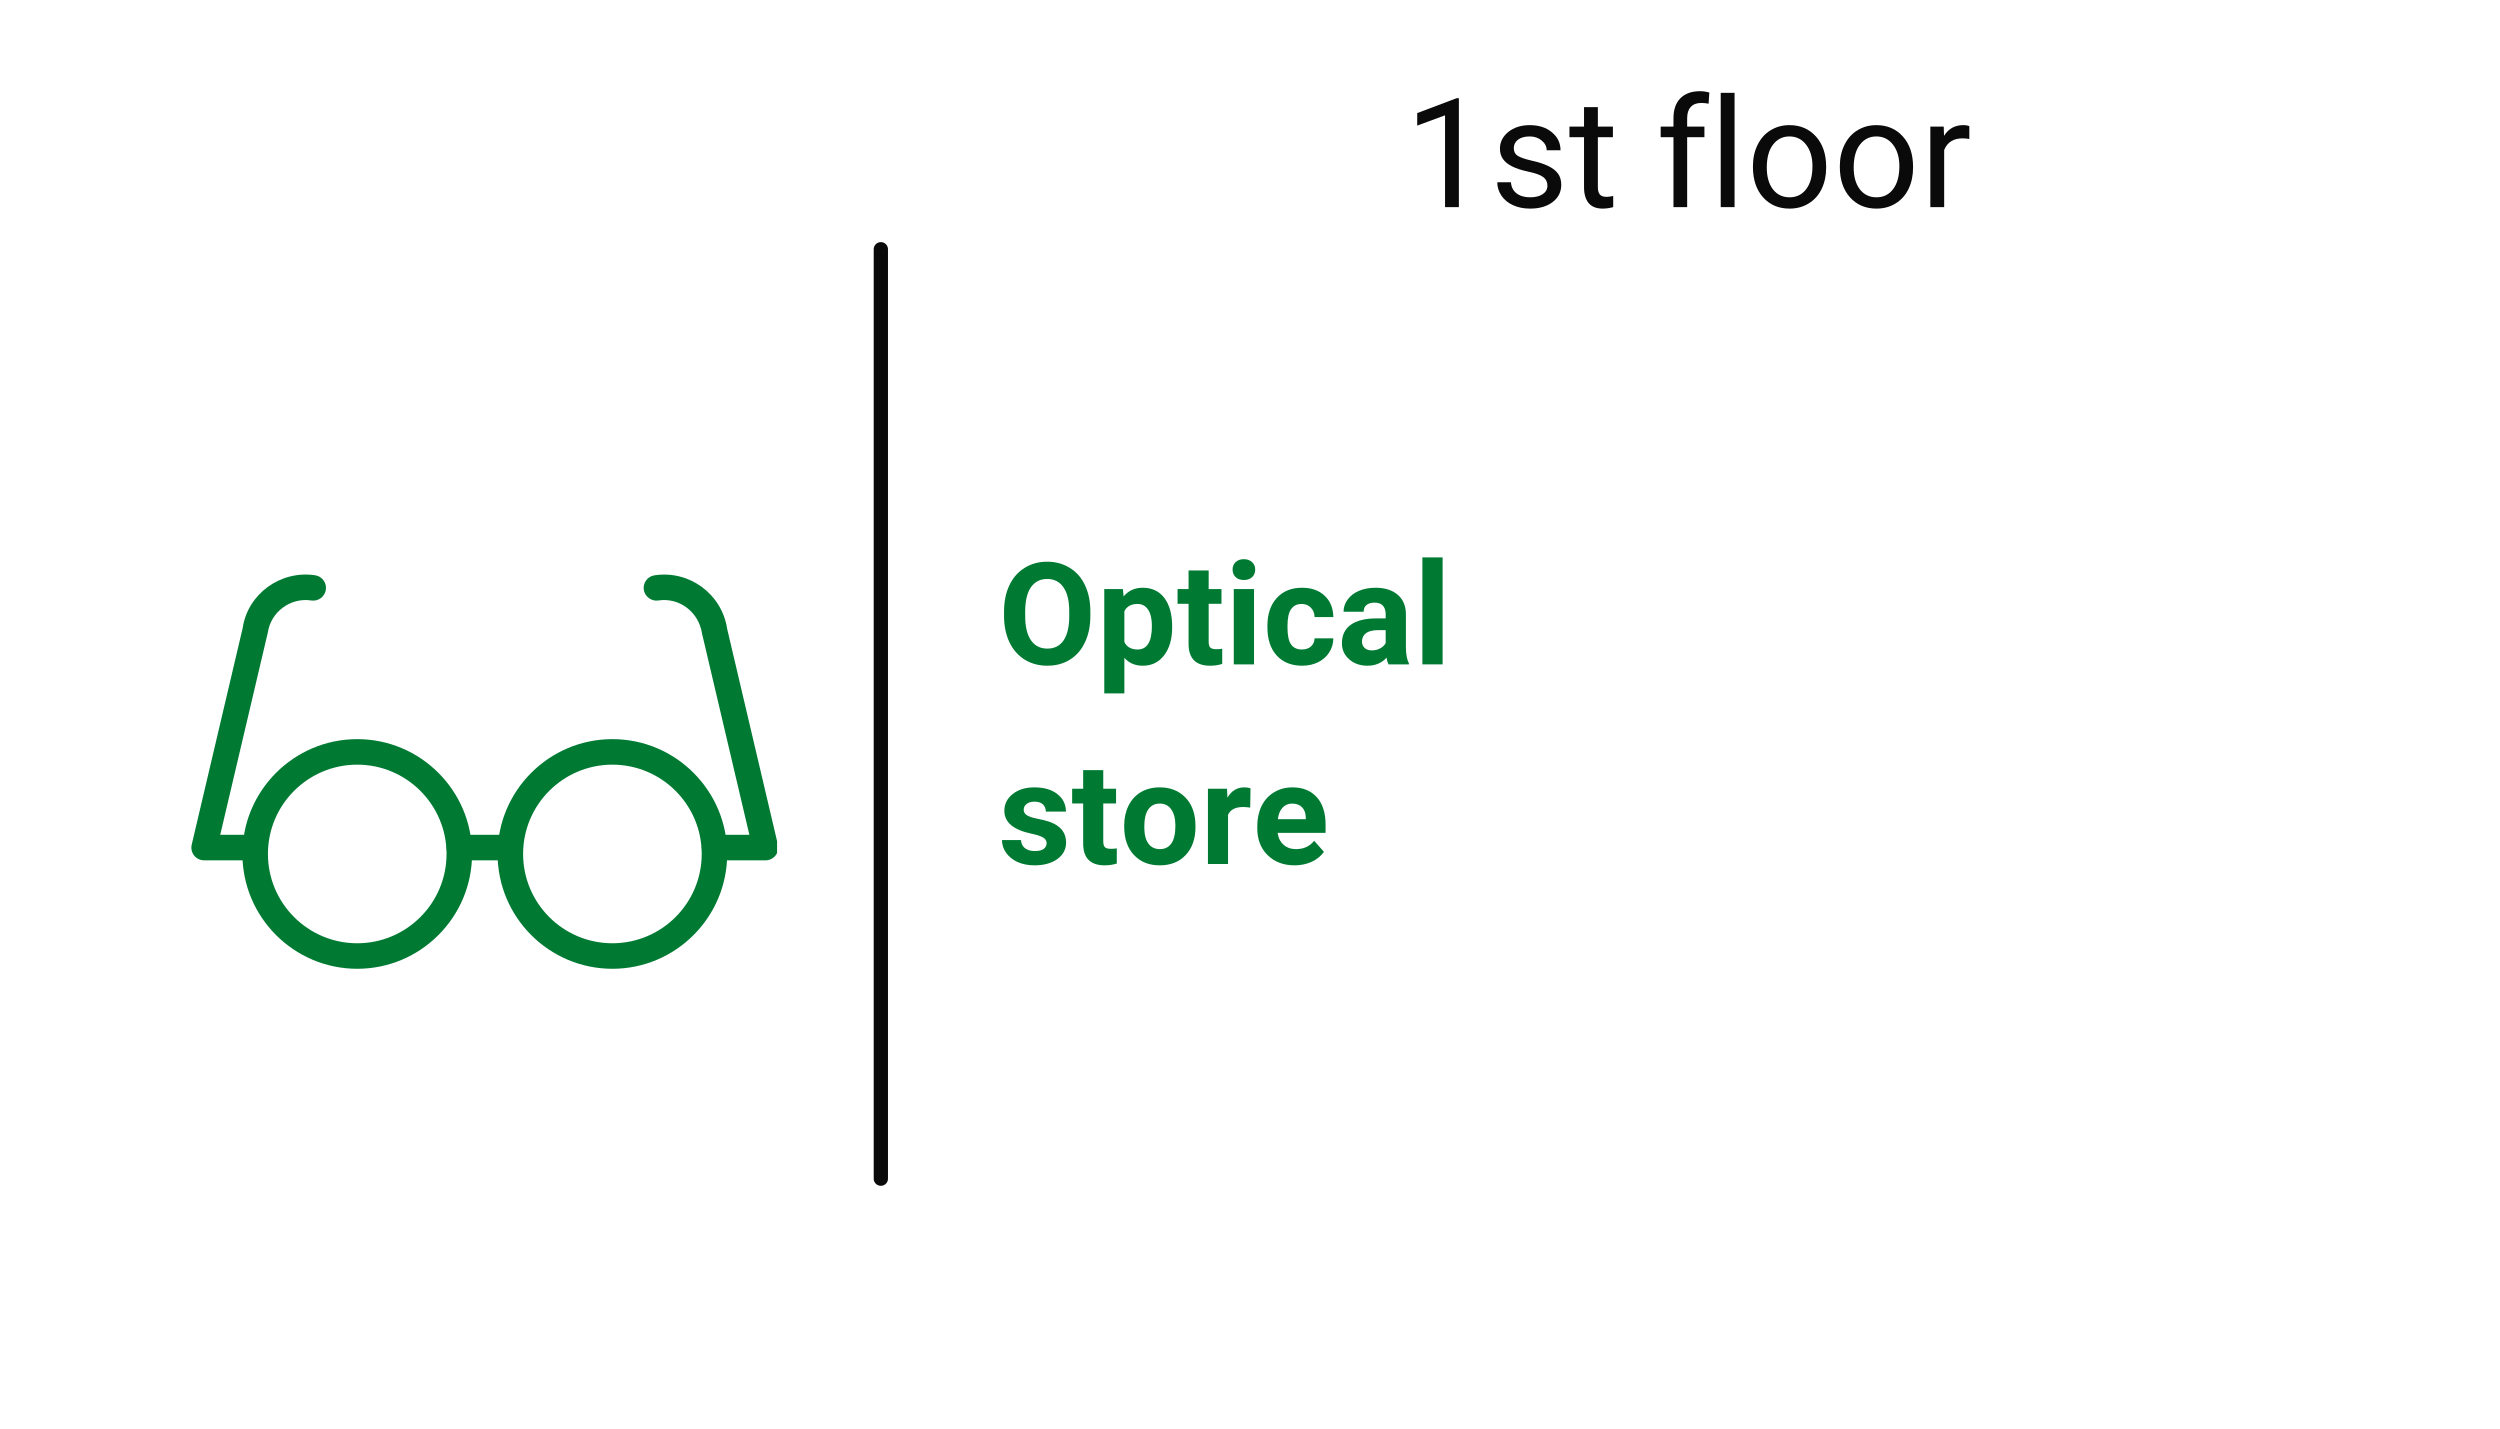 <?xml version="1.0" encoding="UTF-8"?>
<svg xmlns="http://www.w3.org/2000/svg" xmlns:xlink="http://www.w3.org/1999/xlink" width="350" zoomAndPan="magnify" viewBox="0 0 262.5 150" height="200" preserveAspectRatio="xMidYMid meet" version="1.0">
  <defs>
    <g></g>
    <clipPath id="9ae0607e55">
      <path d="M 67 60 L 81.594 60 L 81.594 91 L 67 91 Z M 67 60 " clip-rule="nonzero"></path>
    </clipPath>
  </defs>
  <path fill="#007a33" d="M 37.512 101.723 C 30.863 101.723 25.453 96.312 25.453 89.664 C 25.453 83.02 30.863 77.609 37.512 77.609 C 44.156 77.609 49.566 83.02 49.566 89.664 C 49.566 96.312 44.156 101.723 37.512 101.723 Z M 37.512 80.289 C 32.336 80.289 28.133 84.492 28.133 89.664 C 28.133 94.84 32.336 99.043 37.512 99.043 C 42.68 99.043 46.887 94.84 46.887 89.664 C 46.887 84.492 42.68 80.289 37.512 80.289 Z M 37.512 80.289 " fill-opacity="1" fill-rule="nonzero"></path>
  <path fill="#007a33" d="M 64.301 101.723 C 57.656 101.723 52.246 96.312 52.246 89.664 C 52.246 83.02 57.656 77.609 64.301 77.609 C 70.945 77.609 76.355 83.02 76.355 89.664 C 76.355 96.312 70.945 101.723 64.301 101.723 Z M 64.301 80.289 C 59.129 80.289 54.926 84.492 54.926 89.664 C 54.926 94.84 59.129 99.043 64.301 99.043 C 69.473 99.043 73.68 94.84 73.68 89.664 C 73.68 84.492 69.473 80.289 64.301 80.289 Z M 64.301 80.289 " fill-opacity="1" fill-rule="nonzero"></path>
  <path fill="#007a33" d="M 53.586 90.336 L 48.227 90.336 C 47.488 90.336 46.887 89.734 46.887 88.996 C 46.887 88.258 47.488 87.656 48.227 87.656 L 53.586 87.656 C 54.32 87.656 54.926 88.258 54.926 88.996 C 54.926 89.734 54.32 90.336 53.586 90.336 Z M 53.586 90.336 " fill-opacity="1" fill-rule="nonzero"></path>
  <path fill="#007a33" d="M 26.793 90.336 L 21.438 90.336 C 21.027 90.336 20.641 90.152 20.383 89.832 C 20.129 89.508 20.039 89.094 20.129 88.691 L 25.488 65.918 C 26.016 62.375 29.438 59.855 33.09 60.402 C 33.82 60.512 34.324 61.191 34.215 61.926 C 34.105 62.656 33.418 63.16 32.695 63.051 C 30.512 62.715 28.449 64.227 28.121 66.418 L 23.125 87.652 L 26.793 87.652 C 27.531 87.652 28.133 88.254 28.133 88.992 C 28.133 89.734 27.531 90.336 26.793 90.336 Z M 26.793 90.336 " fill-opacity="1" fill-rule="nonzero"></path>
  <g clip-path="url(#9ae0607e55)">
    <path fill="#007a33" d="M 80.375 90.336 L 75.02 90.336 C 74.281 90.336 73.68 89.734 73.68 88.996 C 73.68 88.258 74.281 87.656 75.02 87.656 L 78.684 87.656 L 73.715 66.531 C 73.363 64.234 71.324 62.715 69.117 63.051 C 68.434 63.164 67.711 62.66 67.598 61.93 C 67.488 61.199 67.992 60.516 68.727 60.406 C 72.391 59.852 75.805 62.379 76.352 66.027 L 81.68 88.691 C 81.773 89.09 81.68 89.512 81.43 89.828 C 81.172 90.148 80.781 90.336 80.375 90.336 Z M 80.375 90.336 " fill-opacity="1" fill-rule="nonzero"></path>
  </g>
  <g fill="#0a0a0a" fill-opacity="1">
    <g transform="translate(147.479, 21.748)">
      <g>
        <path d="M 5.703 0 L 4.25 0 L 4.25 -9.641 L 1.328 -8.562 L 1.328 -9.875 L 5.469 -11.438 L 5.703 -11.438 Z M 5.703 0 "></path>
      </g>
    </g>
  </g>
  <g fill="#0a0a0a" fill-opacity="1">
    <g transform="translate(156.463, 21.748)">
      <g>
        <path d="M 6.016 -2.25 C 6.016 -2.633 5.867 -2.938 5.578 -3.156 C 5.285 -3.375 4.77 -3.562 4.031 -3.719 C 3.301 -3.875 2.723 -4.062 2.297 -4.281 C 1.867 -4.5 1.551 -4.758 1.344 -5.062 C 1.133 -5.363 1.031 -5.723 1.031 -6.141 C 1.031 -6.828 1.32 -7.41 1.906 -7.891 C 2.5 -8.367 3.25 -8.609 4.156 -8.609 C 5.113 -8.609 5.891 -8.359 6.484 -7.859 C 7.086 -7.367 7.391 -6.738 7.391 -5.969 L 5.938 -5.969 C 5.938 -6.363 5.766 -6.703 5.422 -6.984 C 5.086 -7.273 4.664 -7.422 4.156 -7.422 C 3.633 -7.422 3.223 -7.305 2.922 -7.078 C 2.629 -6.848 2.484 -6.551 2.484 -6.188 C 2.484 -5.832 2.617 -5.566 2.891 -5.391 C 3.172 -5.211 3.672 -5.039 4.391 -4.875 C 5.109 -4.719 5.691 -4.523 6.141 -4.297 C 6.586 -4.078 6.922 -3.812 7.141 -3.5 C 7.359 -3.188 7.469 -2.801 7.469 -2.344 C 7.469 -1.594 7.164 -0.988 6.562 -0.531 C 5.957 -0.07 5.172 0.156 4.203 0.156 C 3.523 0.156 2.926 0.035 2.406 -0.203 C 1.883 -0.441 1.477 -0.773 1.188 -1.203 C 0.895 -1.641 0.75 -2.109 0.75 -2.609 L 2.188 -2.609 C 2.219 -2.117 2.41 -1.734 2.766 -1.453 C 3.129 -1.172 3.609 -1.031 4.203 -1.031 C 4.754 -1.031 5.191 -1.141 5.516 -1.359 C 5.848 -1.578 6.016 -1.875 6.016 -2.25 Z M 6.016 -2.25 "></path>
      </g>
    </g>
  </g>
  <g fill="#0a0a0a" fill-opacity="1">
    <g transform="translate(164.714, 21.748)">
      <g>
        <path d="M 3.062 -10.5 L 3.062 -8.453 L 4.641 -8.453 L 4.641 -7.344 L 3.062 -7.344 L 3.062 -2.094 C 3.062 -1.758 3.129 -1.504 3.266 -1.328 C 3.41 -1.16 3.648 -1.078 3.984 -1.078 C 4.148 -1.078 4.379 -1.109 4.672 -1.172 L 4.672 0 C 4.297 0.102 3.926 0.156 3.562 0.156 C 2.914 0.156 2.426 -0.035 2.094 -0.422 C 1.77 -0.816 1.609 -1.375 1.609 -2.094 L 1.609 -7.344 L 0.078 -7.344 L 0.078 -8.453 L 1.609 -8.453 L 1.609 -10.5 Z M 3.062 -10.5 "></path>
      </g>
    </g>
  </g>
  <g fill="#0a0a0a" fill-opacity="1">
    <g transform="translate(169.941, 21.748)">
      <g></g>
    </g>
  </g>
  <g fill="#0a0a0a" fill-opacity="1">
    <g transform="translate(173.902, 21.748)">
      <g>
        <path d="M 1.812 0 L 1.812 -7.344 L 0.469 -7.344 L 0.469 -8.453 L 1.812 -8.453 L 1.812 -9.328 C 1.812 -10.234 2.051 -10.93 2.531 -11.422 C 3.02 -11.922 3.707 -12.172 4.594 -12.172 C 4.926 -12.172 5.254 -12.125 5.578 -12.031 L 5.5 -10.859 C 5.258 -10.91 5 -10.938 4.719 -10.938 C 4.25 -10.938 3.883 -10.797 3.625 -10.516 C 3.375 -10.242 3.25 -9.852 3.25 -9.344 L 3.25 -8.453 L 5.062 -8.453 L 5.062 -7.344 L 3.25 -7.344 L 3.25 0 Z M 1.812 0 "></path>
      </g>
    </g>
  </g>
  <g fill="#0a0a0a" fill-opacity="1">
    <g transform="translate(179.457, 21.748)">
      <g>
        <path d="M 2.672 0 L 1.219 0 L 1.219 -12 L 2.672 -12 Z M 2.672 0 "></path>
      </g>
    </g>
  </g>
  <g fill="#0a0a0a" fill-opacity="1">
    <g transform="translate(183.34, 21.748)">
      <g>
        <path d="M 0.719 -4.312 C 0.719 -5.133 0.879 -5.875 1.203 -6.531 C 1.523 -7.195 1.977 -7.707 2.562 -8.062 C 3.145 -8.426 3.805 -8.609 4.547 -8.609 C 5.703 -8.609 6.633 -8.207 7.344 -7.406 C 8.051 -6.613 8.406 -5.555 8.406 -4.234 L 8.406 -4.141 C 8.406 -3.316 8.25 -2.578 7.938 -1.922 C 7.625 -1.266 7.172 -0.754 6.578 -0.391 C 5.992 -0.023 5.32 0.156 4.562 0.156 C 3.414 0.156 2.488 -0.238 1.781 -1.031 C 1.07 -1.832 0.719 -2.891 0.719 -4.203 Z M 2.172 -4.141 C 2.172 -3.203 2.383 -2.445 2.812 -1.875 C 3.25 -1.312 3.832 -1.031 4.562 -1.031 C 5.301 -1.031 5.883 -1.316 6.312 -1.891 C 6.75 -2.461 6.969 -3.27 6.969 -4.312 C 6.969 -5.238 6.742 -5.988 6.297 -6.562 C 5.859 -7.133 5.273 -7.422 4.547 -7.422 C 3.836 -7.422 3.266 -7.133 2.828 -6.562 C 2.391 -6 2.172 -5.191 2.172 -4.141 Z M 2.172 -4.141 "></path>
      </g>
    </g>
  </g>
  <g fill="#0a0a0a" fill-opacity="1">
    <g transform="translate(192.465, 21.748)">
      <g>
        <path d="M 0.719 -4.312 C 0.719 -5.133 0.879 -5.875 1.203 -6.531 C 1.523 -7.195 1.977 -7.707 2.562 -8.062 C 3.145 -8.426 3.805 -8.609 4.547 -8.609 C 5.703 -8.609 6.633 -8.207 7.344 -7.406 C 8.051 -6.613 8.406 -5.555 8.406 -4.234 L 8.406 -4.141 C 8.406 -3.316 8.25 -2.578 7.938 -1.922 C 7.625 -1.266 7.172 -0.754 6.578 -0.391 C 5.992 -0.023 5.32 0.156 4.562 0.156 C 3.414 0.156 2.488 -0.238 1.781 -1.031 C 1.07 -1.832 0.719 -2.891 0.719 -4.203 Z M 2.172 -4.141 C 2.172 -3.203 2.383 -2.445 2.812 -1.875 C 3.25 -1.312 3.832 -1.031 4.562 -1.031 C 5.301 -1.031 5.883 -1.316 6.312 -1.891 C 6.75 -2.461 6.969 -3.27 6.969 -4.312 C 6.969 -5.238 6.742 -5.988 6.297 -6.562 C 5.859 -7.133 5.273 -7.422 4.547 -7.422 C 3.836 -7.422 3.266 -7.133 2.828 -6.562 C 2.391 -6 2.172 -5.191 2.172 -4.141 Z M 2.172 -4.141 "></path>
      </g>
    </g>
  </g>
  <g fill="#0a0a0a" fill-opacity="1">
    <g transform="translate(201.591, 21.748)">
      <g>
        <path d="M 5.188 -7.156 C 4.969 -7.195 4.727 -7.219 4.469 -7.219 C 3.52 -7.219 2.879 -6.812 2.547 -6 L 2.547 0 L 1.094 0 L 1.094 -8.453 L 2.5 -8.453 L 2.531 -7.484 C 3 -8.234 3.672 -8.609 4.547 -8.609 C 4.828 -8.609 5.039 -8.57 5.188 -8.5 Z M 5.188 -7.156 "></path>
      </g>
    </g>
  </g>
  <g fill="#007a33" fill-opacity="1">
    <g transform="translate(104.8, 69.76)">
      <g>
        <path d="M 9.688 -5.078 C 9.688 -4.035 9.5 -3.117 9.125 -2.328 C 8.758 -1.535 8.234 -0.926 7.547 -0.5 C 6.859 -0.07 6.066 0.141 5.172 0.141 C 4.297 0.141 3.508 -0.066 2.812 -0.484 C 2.125 -0.91 1.586 -1.516 1.203 -2.297 C 0.828 -3.086 0.633 -3.992 0.625 -5.016 L 0.625 -5.547 C 0.625 -6.598 0.812 -7.52 1.188 -8.312 C 1.57 -9.113 2.109 -9.723 2.797 -10.141 C 3.484 -10.566 4.27 -10.781 5.156 -10.781 C 6.039 -10.781 6.828 -10.566 7.516 -10.141 C 8.211 -9.723 8.75 -9.113 9.125 -8.312 C 9.5 -7.52 9.688 -6.602 9.688 -5.562 Z M 7.469 -5.562 C 7.469 -6.676 7.266 -7.52 6.859 -8.094 C 6.461 -8.676 5.895 -8.969 5.156 -8.969 C 4.426 -8.969 3.859 -8.68 3.453 -8.109 C 3.055 -7.535 2.852 -6.695 2.844 -5.594 L 2.844 -5.078 C 2.844 -3.992 3.039 -3.148 3.438 -2.547 C 3.844 -1.953 4.422 -1.656 5.172 -1.656 C 5.91 -1.656 6.477 -1.941 6.875 -2.516 C 7.27 -3.098 7.469 -3.941 7.469 -5.047 Z M 7.469 -5.562 "></path>
      </g>
    </g>
    <g transform="translate(115.137, 69.76)">
      <g>
        <path d="M 7.938 -3.875 C 7.938 -2.656 7.656 -1.68 7.094 -0.953 C 6.539 -0.223 5.797 0.141 4.859 0.141 C 4.055 0.141 3.41 -0.133 2.922 -0.688 L 2.922 3.047 L 0.812 3.047 L 0.812 -7.906 L 2.766 -7.906 L 2.844 -7.141 C 3.352 -7.742 4.02 -8.047 4.844 -8.047 C 5.82 -8.047 6.582 -7.688 7.125 -6.969 C 7.664 -6.25 7.938 -5.254 7.938 -3.984 Z M 5.812 -4.031 C 5.812 -4.77 5.68 -5.336 5.422 -5.734 C 5.16 -6.141 4.785 -6.344 4.297 -6.344 C 3.629 -6.344 3.172 -6.086 2.922 -5.578 L 2.922 -2.344 C 3.18 -1.82 3.645 -1.562 4.312 -1.562 C 5.312 -1.562 5.812 -2.383 5.812 -4.031 Z M 5.812 -4.031 "></path>
      </g>
    </g>
    <g transform="translate(123.566, 69.76)">
      <g>
        <path d="M 3.344 -9.859 L 3.344 -7.906 L 4.688 -7.906 L 4.688 -6.359 L 3.344 -6.359 L 3.344 -2.406 C 3.344 -2.113 3.395 -1.906 3.5 -1.781 C 3.613 -1.656 3.832 -1.594 4.156 -1.594 C 4.383 -1.594 4.586 -1.609 4.766 -1.641 L 4.766 -0.047 C 4.359 0.078 3.938 0.141 3.5 0.141 C 2.008 0.141 1.254 -0.602 1.234 -2.094 L 1.234 -6.359 L 0.078 -6.359 L 0.078 -7.906 L 1.234 -7.906 L 1.234 -9.859 Z M 3.344 -9.859 "></path>
      </g>
    </g>
    <g transform="translate(128.625, 69.76)">
      <g>
        <path d="M 3.047 0 L 0.922 0 L 0.922 -7.906 L 3.047 -7.906 Z M 0.797 -9.953 C 0.797 -10.273 0.898 -10.535 1.109 -10.734 C 1.328 -10.941 1.617 -11.047 1.984 -11.047 C 2.336 -11.047 2.625 -10.941 2.844 -10.734 C 3.062 -10.535 3.172 -10.273 3.172 -9.953 C 3.172 -9.629 3.062 -9.363 2.844 -9.156 C 2.625 -8.957 2.336 -8.859 1.984 -8.859 C 1.629 -8.859 1.344 -8.957 1.125 -9.156 C 0.906 -9.363 0.797 -9.629 0.797 -9.953 Z M 0.797 -9.953 "></path>
      </g>
    </g>
    <g transform="translate(132.594, 69.76)">
      <g>
        <path d="M 4.094 -1.562 C 4.488 -1.562 4.805 -1.664 5.047 -1.875 C 5.297 -2.094 5.426 -2.379 5.438 -2.734 L 7.406 -2.734 C 7.406 -2.191 7.258 -1.695 6.969 -1.25 C 6.688 -0.812 6.297 -0.469 5.797 -0.219 C 5.297 0.02 4.742 0.141 4.141 0.141 C 3.004 0.141 2.109 -0.219 1.453 -0.938 C 0.805 -1.656 0.484 -2.645 0.484 -3.906 L 0.484 -4.047 C 0.484 -5.266 0.805 -6.234 1.453 -6.953 C 2.098 -7.68 2.988 -8.047 4.125 -8.047 C 5.113 -8.047 5.906 -7.766 6.5 -7.203 C 7.094 -6.641 7.395 -5.895 7.406 -4.969 L 5.438 -4.969 C 5.426 -5.375 5.297 -5.703 5.047 -5.953 C 4.805 -6.211 4.484 -6.344 4.078 -6.344 C 3.586 -6.344 3.219 -6.16 2.969 -5.797 C 2.719 -5.441 2.594 -4.863 2.594 -4.062 L 2.594 -3.844 C 2.594 -3.031 2.719 -2.445 2.969 -2.094 C 3.219 -1.738 3.594 -1.562 4.094 -1.562 Z M 4.094 -1.562 "></path>
      </g>
    </g>
    <g transform="translate(140.402, 69.76)">
      <g>
        <path d="M 5.391 0 C 5.297 -0.188 5.227 -0.422 5.188 -0.703 C 4.676 -0.141 4.008 0.141 3.188 0.141 C 2.414 0.141 1.773 -0.082 1.266 -0.531 C 0.754 -0.977 0.5 -1.539 0.5 -2.219 C 0.5 -3.062 0.805 -3.707 1.422 -4.156 C 2.047 -4.602 2.945 -4.828 4.125 -4.828 L 5.094 -4.828 L 5.094 -5.281 C 5.094 -5.645 5 -5.938 4.812 -6.156 C 4.625 -6.375 4.328 -6.484 3.922 -6.484 C 3.566 -6.484 3.285 -6.398 3.078 -6.234 C 2.879 -6.066 2.781 -5.832 2.781 -5.531 L 0.672 -5.531 C 0.672 -5.988 0.812 -6.41 1.094 -6.797 C 1.375 -7.191 1.77 -7.5 2.281 -7.719 C 2.801 -7.938 3.383 -8.047 4.031 -8.047 C 5.008 -8.047 5.785 -7.801 6.359 -7.312 C 6.93 -6.82 7.219 -6.133 7.219 -5.25 L 7.219 -1.828 C 7.219 -1.078 7.32 -0.508 7.531 -0.125 L 7.531 0 Z M 3.641 -1.469 C 3.953 -1.469 4.238 -1.535 4.5 -1.672 C 4.77 -1.816 4.969 -2.004 5.094 -2.234 L 5.094 -3.594 L 4.312 -3.594 C 3.25 -3.594 2.68 -3.227 2.609 -2.5 L 2.609 -2.375 C 2.609 -2.113 2.703 -1.895 2.891 -1.719 C 3.078 -1.551 3.328 -1.469 3.641 -1.469 Z M 3.641 -1.469 "></path>
      </g>
    </g>
    <g transform="translate(148.428, 69.76)">
      <g>
        <path d="M 3.047 0 L 0.922 0 L 0.922 -11.234 L 3.047 -11.234 Z M 3.047 0 "></path>
      </g>
    </g>
  </g>
  <g fill="#007a33" fill-opacity="1">
    <g transform="translate(104.8, 90.72)">
      <g>
        <path d="M 5.094 -2.188 C 5.094 -2.445 4.961 -2.648 4.703 -2.797 C 4.453 -2.941 4.047 -3.07 3.484 -3.188 C 1.598 -3.582 0.656 -4.383 0.656 -5.594 C 0.656 -6.289 0.945 -6.875 1.531 -7.344 C 2.113 -7.812 2.875 -8.047 3.812 -8.047 C 4.82 -8.047 5.625 -7.812 6.219 -7.344 C 6.82 -6.875 7.125 -6.258 7.125 -5.5 L 5.016 -5.5 C 5.016 -5.801 4.914 -6.051 4.719 -6.25 C 4.52 -6.445 4.219 -6.547 3.812 -6.547 C 3.457 -6.547 3.18 -6.461 2.984 -6.297 C 2.785 -6.141 2.688 -5.938 2.688 -5.688 C 2.688 -5.457 2.797 -5.27 3.016 -5.125 C 3.242 -4.977 3.617 -4.852 4.141 -4.75 C 4.672 -4.645 5.113 -4.531 5.469 -4.406 C 6.582 -3.988 7.141 -3.273 7.141 -2.266 C 7.141 -1.547 6.832 -0.961 6.219 -0.516 C 5.602 -0.078 4.805 0.141 3.828 0.141 C 3.16 0.141 2.566 0.023 2.047 -0.203 C 1.535 -0.441 1.133 -0.766 0.844 -1.172 C 0.551 -1.586 0.406 -2.035 0.406 -2.516 L 2.406 -2.516 C 2.426 -2.141 2.566 -1.852 2.828 -1.656 C 3.086 -1.457 3.43 -1.359 3.859 -1.359 C 4.266 -1.359 4.57 -1.43 4.781 -1.578 C 4.988 -1.734 5.094 -1.938 5.094 -2.188 Z M 5.094 -2.188 "></path>
      </g>
    </g>
    <g transform="translate(112.498, 90.72)">
      <g>
        <path d="M 3.344 -9.859 L 3.344 -7.906 L 4.688 -7.906 L 4.688 -6.359 L 3.344 -6.359 L 3.344 -2.406 C 3.344 -2.113 3.395 -1.906 3.5 -1.781 C 3.613 -1.656 3.832 -1.594 4.156 -1.594 C 4.383 -1.594 4.586 -1.609 4.766 -1.641 L 4.766 -0.047 C 4.359 0.078 3.938 0.141 3.5 0.141 C 2.008 0.141 1.254 -0.602 1.234 -2.094 L 1.234 -6.359 L 0.078 -6.359 L 0.078 -7.906 L 1.234 -7.906 L 1.234 -9.859 Z M 3.344 -9.859 "></path>
      </g>
    </g>
    <g transform="translate(117.557, 90.72)">
      <g>
        <path d="M 0.484 -4.031 C 0.484 -4.812 0.633 -5.508 0.938 -6.125 C 1.238 -6.738 1.672 -7.211 2.234 -7.547 C 2.805 -7.879 3.469 -8.047 4.219 -8.047 C 5.281 -8.047 6.148 -7.719 6.828 -7.062 C 7.504 -6.414 7.879 -5.535 7.953 -4.422 L 7.969 -3.875 C 7.969 -2.656 7.629 -1.68 6.953 -0.953 C 6.273 -0.223 5.363 0.141 4.219 0.141 C 3.082 0.141 2.176 -0.223 1.5 -0.953 C 0.82 -1.68 0.484 -2.676 0.484 -3.938 Z M 2.594 -3.875 C 2.594 -3.125 2.734 -2.551 3.016 -2.156 C 3.297 -1.758 3.703 -1.562 4.234 -1.562 C 4.742 -1.562 5.141 -1.754 5.422 -2.141 C 5.711 -2.535 5.859 -3.164 5.859 -4.031 C 5.859 -4.758 5.711 -5.328 5.422 -5.734 C 5.141 -6.141 4.738 -6.344 4.219 -6.344 C 3.695 -6.344 3.297 -6.141 3.016 -5.734 C 2.734 -5.336 2.594 -4.719 2.594 -3.875 Z M 2.594 -3.875 "></path>
      </g>
    </g>
    <g transform="translate(126.022, 90.72)">
      <g>
        <path d="M 5.25 -5.922 C 4.969 -5.961 4.719 -5.984 4.5 -5.984 C 3.695 -5.984 3.172 -5.711 2.922 -5.172 L 2.922 0 L 0.812 0 L 0.812 -7.906 L 2.812 -7.906 L 2.859 -6.969 C 3.285 -7.688 3.875 -8.047 4.625 -8.047 C 4.863 -8.047 5.082 -8.016 5.281 -7.953 Z M 5.25 -5.922 "></path>
      </g>
    </g>
    <g transform="translate(131.483, 90.72)">
      <g>
        <path d="M 4.453 0.141 C 3.297 0.141 2.352 -0.211 1.625 -0.922 C 0.895 -1.629 0.531 -2.578 0.531 -3.766 L 0.531 -3.969 C 0.531 -4.758 0.68 -5.469 0.984 -6.094 C 1.297 -6.719 1.734 -7.195 2.297 -7.531 C 2.859 -7.875 3.5 -8.047 4.219 -8.047 C 5.301 -8.047 6.148 -7.707 6.766 -7.031 C 7.391 -6.352 7.703 -5.383 7.703 -4.125 L 7.703 -3.266 L 2.672 -3.266 C 2.734 -2.754 2.938 -2.344 3.281 -2.031 C 3.625 -1.719 4.062 -1.562 4.594 -1.562 C 5.406 -1.562 6.039 -1.852 6.5 -2.438 L 7.531 -1.281 C 7.219 -0.832 6.789 -0.484 6.25 -0.234 C 5.707 0.016 5.109 0.141 4.453 0.141 Z M 4.203 -6.344 C 3.785 -6.344 3.445 -6.203 3.188 -5.922 C 2.926 -5.641 2.758 -5.234 2.688 -4.703 L 5.625 -4.703 L 5.625 -4.875 C 5.613 -5.344 5.484 -5.703 5.234 -5.953 C 4.992 -6.211 4.648 -6.344 4.203 -6.344 Z M 4.203 -6.344 "></path>
      </g>
    </g>
  </g>
  <path stroke-linecap="round" transform="matrix(0, -0.749, 0.749, 0, 91.739, 124.511)" fill="none" stroke-linejoin="miter" d="M 1.001 1.001 L 131.296 1.001 " stroke="#0a0a0a" stroke-width="2" stroke-opacity="1" stroke-miterlimit="4"></path>
</svg>
